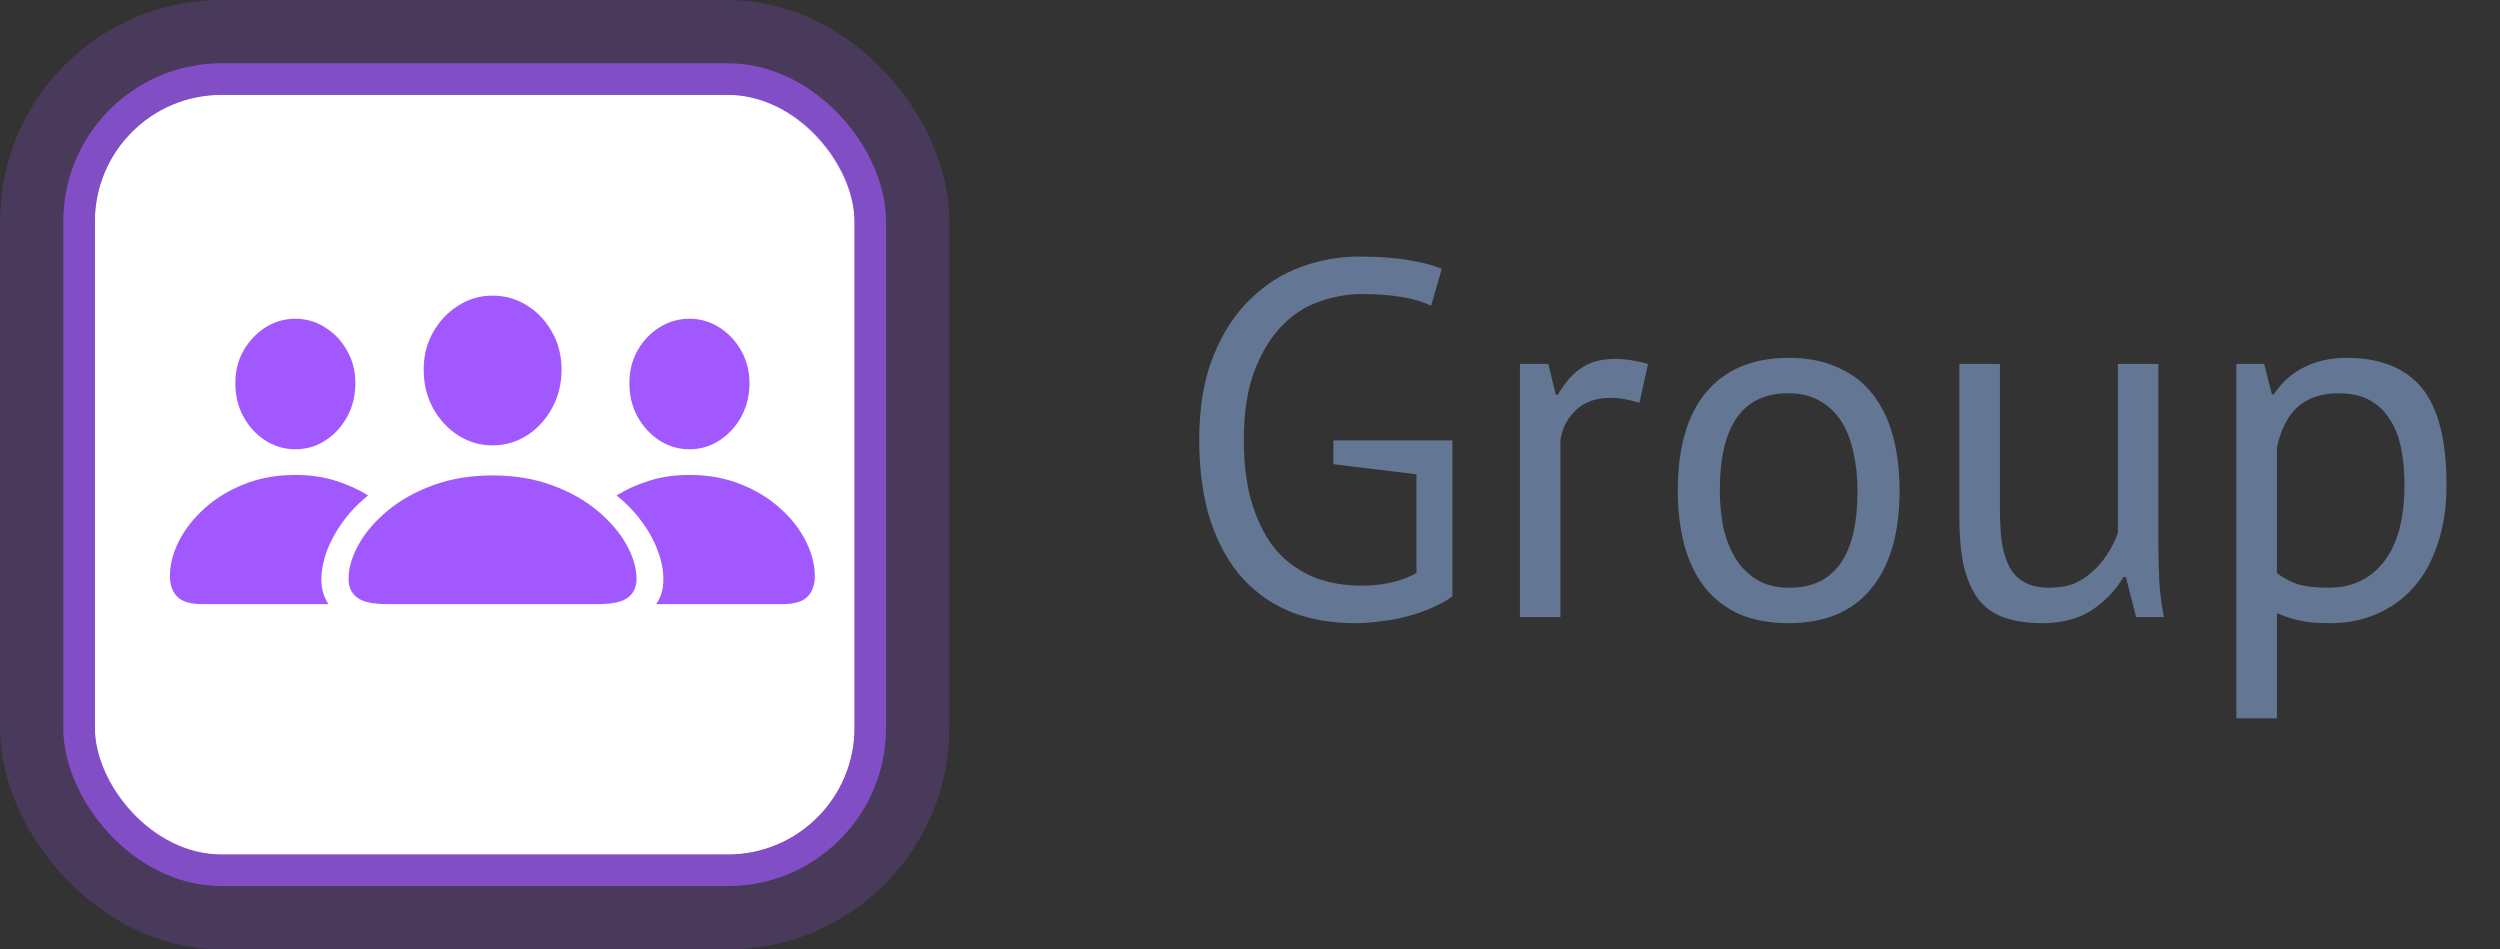 <svg width="79" height="30" viewBox="0 0 79 30" fill="none" xmlns="http://www.w3.org/2000/svg">
<rect x="0" y="0" width="79" height="30" fill="#333333" stroke="none"/>
<rect x="3" y="3" width="24" height="24" rx="4" fill="white"/>
<rect x="1.5" y="1.5" width="27" height="27" rx="5.5" stroke="#A159FF" stroke-opacity="0.2" stroke-width="3" stroke-linecap="round"/>
<rect x="3" y="3" width="24" height="24" rx="4" fill="white"/>
<rect x="2.5" y="2.5" width="25" height="25" rx="4.5" stroke="#A159FF" stroke-opacity="0.65" stroke-linecap="round"/>
<path d="M12.234 19.09H18.889C19.347 19.09 19.666 19.02 19.845 18.881C20.024 18.745 20.113 18.55 20.113 18.295C20.113 17.952 20.008 17.59 19.796 17.21C19.585 16.831 19.281 16.475 18.883 16.142C18.486 15.809 18.008 15.54 17.449 15.336C16.891 15.128 16.262 15.024 15.564 15.024C14.869 15.024 14.241 15.128 13.679 15.336C13.12 15.54 12.642 15.809 12.245 16.142C11.847 16.475 11.543 16.831 11.332 17.21C11.12 17.59 11.015 17.952 11.015 18.295C11.015 18.55 11.104 18.745 11.283 18.881C11.462 19.02 11.779 19.09 12.234 19.09ZM15.564 14.074C15.961 14.074 16.325 13.968 16.654 13.757C16.984 13.546 17.247 13.259 17.444 12.898C17.644 12.536 17.745 12.129 17.745 11.678C17.745 11.241 17.644 10.846 17.444 10.491C17.247 10.137 16.984 9.857 16.654 9.653C16.325 9.446 15.961 9.342 15.564 9.342C15.17 9.342 14.808 9.447 14.479 9.659C14.15 9.866 13.885 10.148 13.684 10.502C13.484 10.856 13.385 11.252 13.389 11.689C13.389 12.133 13.487 12.536 13.684 12.898C13.885 13.259 14.15 13.546 14.479 13.757C14.808 13.968 15.17 14.074 15.564 14.074ZM6.396 19.09H10.381C10.238 18.883 10.162 18.634 10.155 18.344C10.152 18.057 10.207 17.753 10.322 17.431C10.44 17.108 10.61 16.795 10.832 16.491C11.054 16.183 11.321 15.905 11.632 15.658C11.342 15.472 11.004 15.318 10.617 15.196C10.234 15.071 9.806 15.008 9.334 15.008C8.736 15.008 8.193 15.107 7.706 15.304C7.223 15.497 6.806 15.753 6.455 16.072C6.107 16.387 5.839 16.732 5.649 17.108C5.463 17.481 5.37 17.846 5.37 18.204C5.37 18.483 5.447 18.7 5.601 18.854C5.755 19.012 6.02 19.09 6.396 19.09ZM9.334 14.197C9.681 14.197 9.998 14.104 10.284 13.918C10.571 13.732 10.8 13.481 10.972 13.166C11.144 12.851 11.229 12.498 11.229 12.108C11.229 11.725 11.142 11.381 10.966 11.077C10.794 10.769 10.563 10.525 10.273 10.346C9.987 10.164 9.674 10.072 9.334 10.072C8.993 10.072 8.678 10.164 8.388 10.346C8.102 10.529 7.871 10.774 7.695 11.082C7.52 11.39 7.434 11.736 7.438 12.119C7.438 12.505 7.523 12.856 7.695 13.171C7.867 13.483 8.096 13.732 8.383 13.918C8.673 14.104 8.99 14.197 9.334 14.197ZM24.727 19.09C25.103 19.09 25.366 19.012 25.517 18.854C25.671 18.7 25.748 18.483 25.748 18.204C25.748 17.846 25.654 17.481 25.468 17.108C25.282 16.732 25.014 16.387 24.663 16.072C24.315 15.753 23.898 15.497 23.411 15.304C22.924 15.107 22.384 15.008 21.789 15.008C21.313 15.008 20.883 15.071 20.5 15.196C20.117 15.318 19.779 15.472 19.485 15.658C19.796 15.905 20.063 16.183 20.285 16.491C20.511 16.795 20.681 17.108 20.795 17.431C20.914 17.753 20.969 18.057 20.962 18.344C20.958 18.634 20.883 18.883 20.736 19.09H24.727ZM21.789 14.197C22.133 14.197 22.448 14.104 22.734 13.918C23.021 13.732 23.25 13.483 23.422 13.171C23.594 12.856 23.681 12.505 23.685 12.119C23.685 11.736 23.597 11.39 23.422 11.082C23.25 10.774 23.019 10.529 22.729 10.346C22.442 10.164 22.129 10.072 21.789 10.072C21.445 10.072 21.128 10.164 20.838 10.346C20.552 10.525 20.321 10.769 20.145 11.077C19.974 11.381 19.888 11.725 19.888 12.108C19.888 12.498 19.974 12.851 20.145 13.166C20.321 13.481 20.552 13.732 20.838 13.918C21.125 14.104 21.442 14.197 21.789 14.197Z" fill="#A159FF"/>
<path d="M42.136 13.916H45.896V18.844C45.725 18.972 45.517 19.089 45.272 19.196C45.037 19.303 44.781 19.393 44.504 19.468C44.237 19.543 43.955 19.596 43.656 19.628C43.368 19.671 43.085 19.692 42.808 19.692C42.093 19.692 41.437 19.58 40.84 19.356C40.243 19.121 39.725 18.769 39.288 18.3C38.851 17.82 38.509 17.217 38.264 16.492C38.019 15.756 37.896 14.892 37.896 13.9C37.896 12.865 38.045 11.98 38.344 11.244C38.643 10.508 39.032 9.911 39.512 9.452C39.992 8.983 40.531 8.641 41.128 8.428C41.725 8.215 42.323 8.108 42.92 8.108C43.56 8.108 44.088 8.145 44.504 8.22C44.92 8.284 45.272 8.375 45.56 8.492L45.224 9.66C44.712 9.415 43.981 9.292 43.032 9.292C42.584 9.292 42.136 9.372 41.688 9.532C41.251 9.681 40.856 9.937 40.504 10.3C40.152 10.663 39.864 11.137 39.64 11.724C39.416 12.311 39.304 13.036 39.304 13.9C39.304 14.689 39.395 15.372 39.576 15.948C39.757 16.524 40.008 17.004 40.328 17.388C40.659 17.761 41.053 18.044 41.512 18.236C41.971 18.417 42.472 18.508 43.016 18.508C43.699 18.508 44.28 18.375 44.76 18.108V14.988L42.136 14.668V13.916ZM51.805 12.732C51.485 12.625 51.181 12.572 50.893 12.572C50.434 12.572 50.072 12.7 49.805 12.956C49.538 13.201 49.373 13.516 49.309 13.9V19.5H48.029V11.5H48.925L49.165 12.476H49.229C49.431 12.113 49.672 11.836 49.949 11.644C50.237 11.441 50.599 11.34 51.037 11.34C51.346 11.34 51.693 11.393 52.077 11.5L51.805 12.732ZM53.018 15.5C53.018 14.145 53.317 13.111 53.914 12.396C54.522 11.671 55.392 11.308 56.522 11.308C57.12 11.308 57.637 11.409 58.074 11.612C58.522 11.804 58.89 12.087 59.178 12.46C59.466 12.823 59.68 13.265 59.818 13.788C59.957 14.3 60.026 14.871 60.026 15.5C60.026 16.855 59.722 17.895 59.114 18.62C58.517 19.335 57.653 19.692 56.522 19.692C55.925 19.692 55.402 19.596 54.954 19.404C54.517 19.201 54.154 18.919 53.866 18.556C53.578 18.183 53.365 17.74 53.226 17.228C53.088 16.705 53.018 16.129 53.018 15.5ZM54.346 15.5C54.346 15.905 54.384 16.295 54.458 16.668C54.544 17.041 54.672 17.367 54.842 17.644C55.013 17.921 55.237 18.145 55.514 18.316C55.792 18.487 56.128 18.572 56.522 18.572C57.973 18.583 58.698 17.559 58.698 15.5C58.698 15.084 58.656 14.689 58.57 14.316C58.496 13.943 58.373 13.617 58.202 13.34C58.032 13.063 57.808 12.844 57.53 12.684C57.253 12.513 56.917 12.428 56.522 12.428C55.072 12.417 54.346 13.441 54.346 15.5ZM63.197 11.5V16.06C63.197 16.476 63.218 16.844 63.261 17.164C63.314 17.473 63.399 17.735 63.517 17.948C63.634 18.151 63.794 18.305 63.996 18.412C64.199 18.519 64.455 18.572 64.764 18.572C65.052 18.572 65.308 18.529 65.532 18.444C65.757 18.348 65.954 18.22 66.124 18.06C66.306 17.9 66.46 17.719 66.588 17.516C66.727 17.303 66.839 17.079 66.924 16.844V11.5H68.204V17.228C68.204 17.612 68.215 18.012 68.237 18.428C68.269 18.833 68.317 19.191 68.38 19.5H67.501L67.18 18.236H67.1C66.855 18.652 66.525 18.999 66.109 19.276C65.692 19.553 65.165 19.692 64.525 19.692C64.098 19.692 63.719 19.639 63.389 19.532C63.069 19.436 62.797 19.26 62.572 19.004C62.359 18.748 62.194 18.407 62.077 17.98C61.97 17.543 61.916 16.993 61.916 16.332V11.5H63.197ZM70.669 11.5H71.549L71.79 12.46H71.853C72.099 12.087 72.413 11.804 72.797 11.612C73.192 11.409 73.64 11.308 74.141 11.308C75.208 11.308 76.003 11.623 76.525 12.252C77.048 12.881 77.309 13.911 77.309 15.34C77.309 16.012 77.219 16.62 77.037 17.164C76.867 17.697 76.621 18.151 76.302 18.524C75.981 18.897 75.592 19.185 75.133 19.388C74.686 19.591 74.184 19.692 73.629 19.692C73.235 19.692 72.92 19.665 72.686 19.612C72.462 19.569 72.216 19.489 71.95 19.372V22.7H70.669V11.5ZM73.901 12.428C73.358 12.428 72.925 12.572 72.606 12.86C72.296 13.137 72.078 13.564 71.95 14.14V18.108C72.141 18.257 72.36 18.375 72.606 18.46C72.851 18.535 73.176 18.572 73.582 18.572C74.317 18.572 74.899 18.3 75.326 17.756C75.763 17.201 75.981 16.391 75.981 15.324C75.981 14.887 75.944 14.492 75.87 14.14C75.795 13.777 75.672 13.473 75.501 13.228C75.341 12.972 75.128 12.775 74.862 12.636C74.606 12.497 74.285 12.428 73.901 12.428Z" fill="#637794"/>
</svg>
